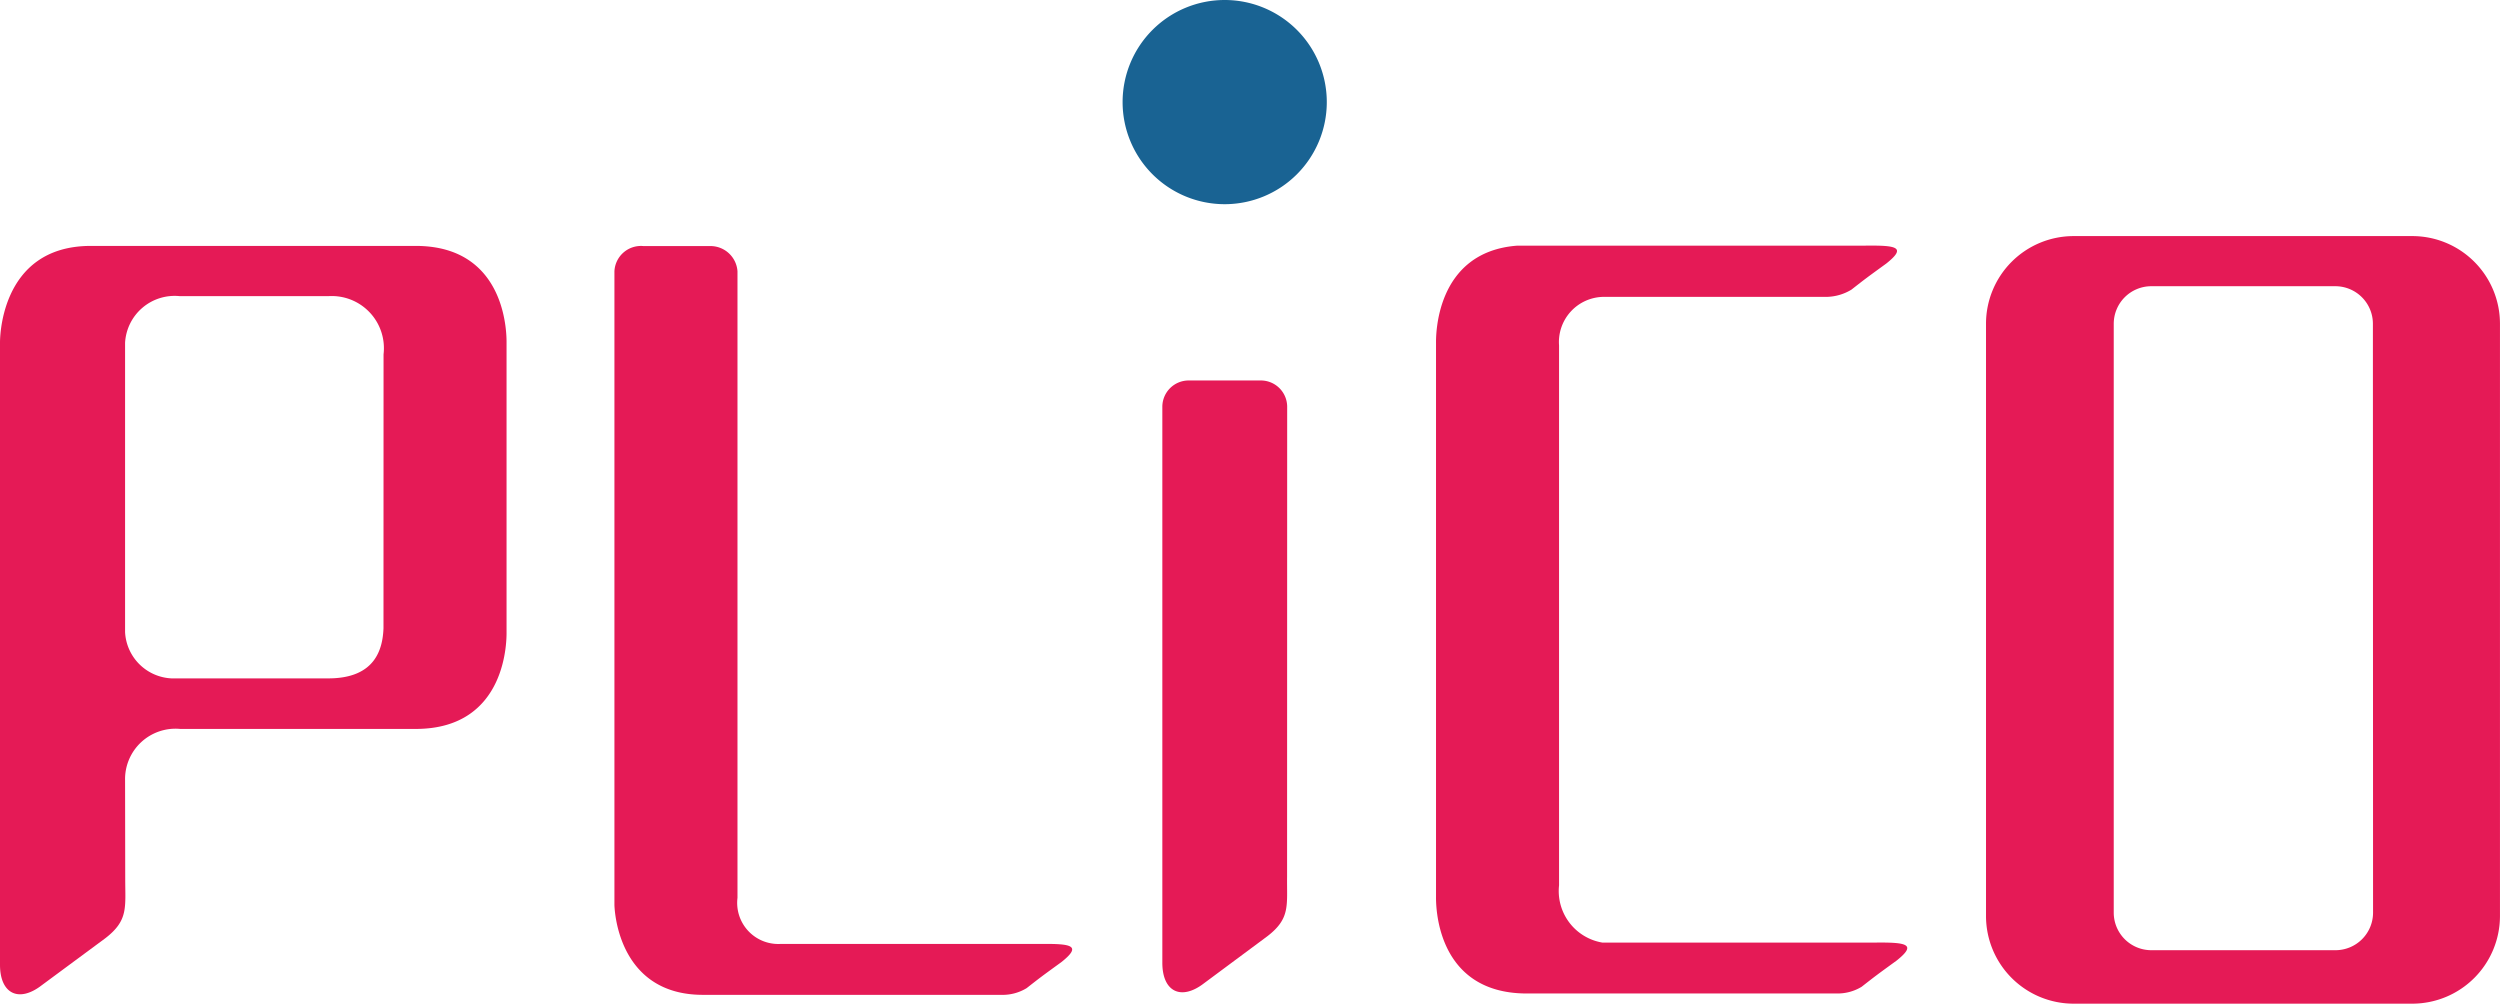 <svg xmlns="http://www.w3.org/2000/svg" width="82.988" height="33.321" viewBox="0 0 82.988 33.321"><g transform="translate(-632 -9126)"><path d="M32.069,36.521H42a1.538,1.538,0,0,0,.813-.222c.48-.375.48-.375,1.159-.868.683-.545.342-.613-.693-.6H34.628a1.365,1.365,0,0,1-1.411-1.53V12.5a.9.9,0,0,0-.9-.836H30.091a.882.882,0,0,0-.959.84V33.528s.029,2.992,2.937,2.992" transform="translate(623.264 9122.504)" fill="#e51a56"/><path d="M108.32,11.192H97.06a2.91,2.91,0,0,0-2.9,2.9l0,19.68a2.91,2.91,0,0,0,2.9,2.9h11.261a2.913,2.913,0,0,0,2.9-2.9l0-19.68a2.91,2.91,0,0,0-2.9-2.9m-1.313,22.462a1.247,1.247,0,0,1-1.244,1.243H99.648A1.247,1.247,0,0,1,98.4,33.654V14.1a1.248,1.248,0,0,1,1.244-1.244h6.115a1.248,1.248,0,0,1,1.244,1.244Z" transform="translate(603.766 9122.645)" fill="#e51a56"/><path d="M60.005,3.389a3.389,3.389,0,1,0-3.389,3.389,3.389,3.389,0,0,0,3.389-3.389" transform="translate(616.038 9126)" fill="#196393"/><path d="M4.152,29.4a1.674,1.674,0,0,1,1.832-1.707H13.8c3.084,0,3.015-3.057,3.015-3.224V14.888c0-.168.069-3.229-3.015-3.229H3.015C-.069,11.659,0,14.888,0,14.888V35.522c0,.963.624,1.269,1.385.68L3.5,34.638c.762-.589.657-1.012.657-1.976Zm8.578-5.045c-.028.679-.263,1.66-1.832,1.66H5.691A1.62,1.62,0,0,1,4.152,24.48V14.873a1.648,1.648,0,0,1,1.818-1.546H10.9a1.731,1.731,0,0,1,1.832,1.93Z" transform="translate(632 9122.504)" fill="#e51a56"/><path d="M59.253,18.911a.874.874,0,0,0-.872-.872h-2.4a.874.874,0,0,0-.872.872V37.368c0,.963.623,1.269,1.385.68L58.6,36.484c.762-.588.639-1.014.65-1.975Z" transform="translate(615.475 9120.591)" fill="#e51a56"/><path d="M70.793,11.645c-2.768.2-2.707,3.074-2.707,3.235V33.251c0,.168-.07,3.219,3.014,3.219H81.4a1.535,1.535,0,0,0,.813-.222c.48-.375.48-.375,1.159-.868.685-.544.344-.61-.692-.6H73.605a1.736,1.736,0,0,1-1.435-1.9V14.958a1.5,1.5,0,0,1,1.455-1.612h7.436a1.647,1.647,0,0,0,.813-.239c.48-.375.48-.375,1.159-.868.684-.545.344-.606-.692-.594Z" transform="translate(611.583 9122.509)" fill="#e51a56"/></g></svg>